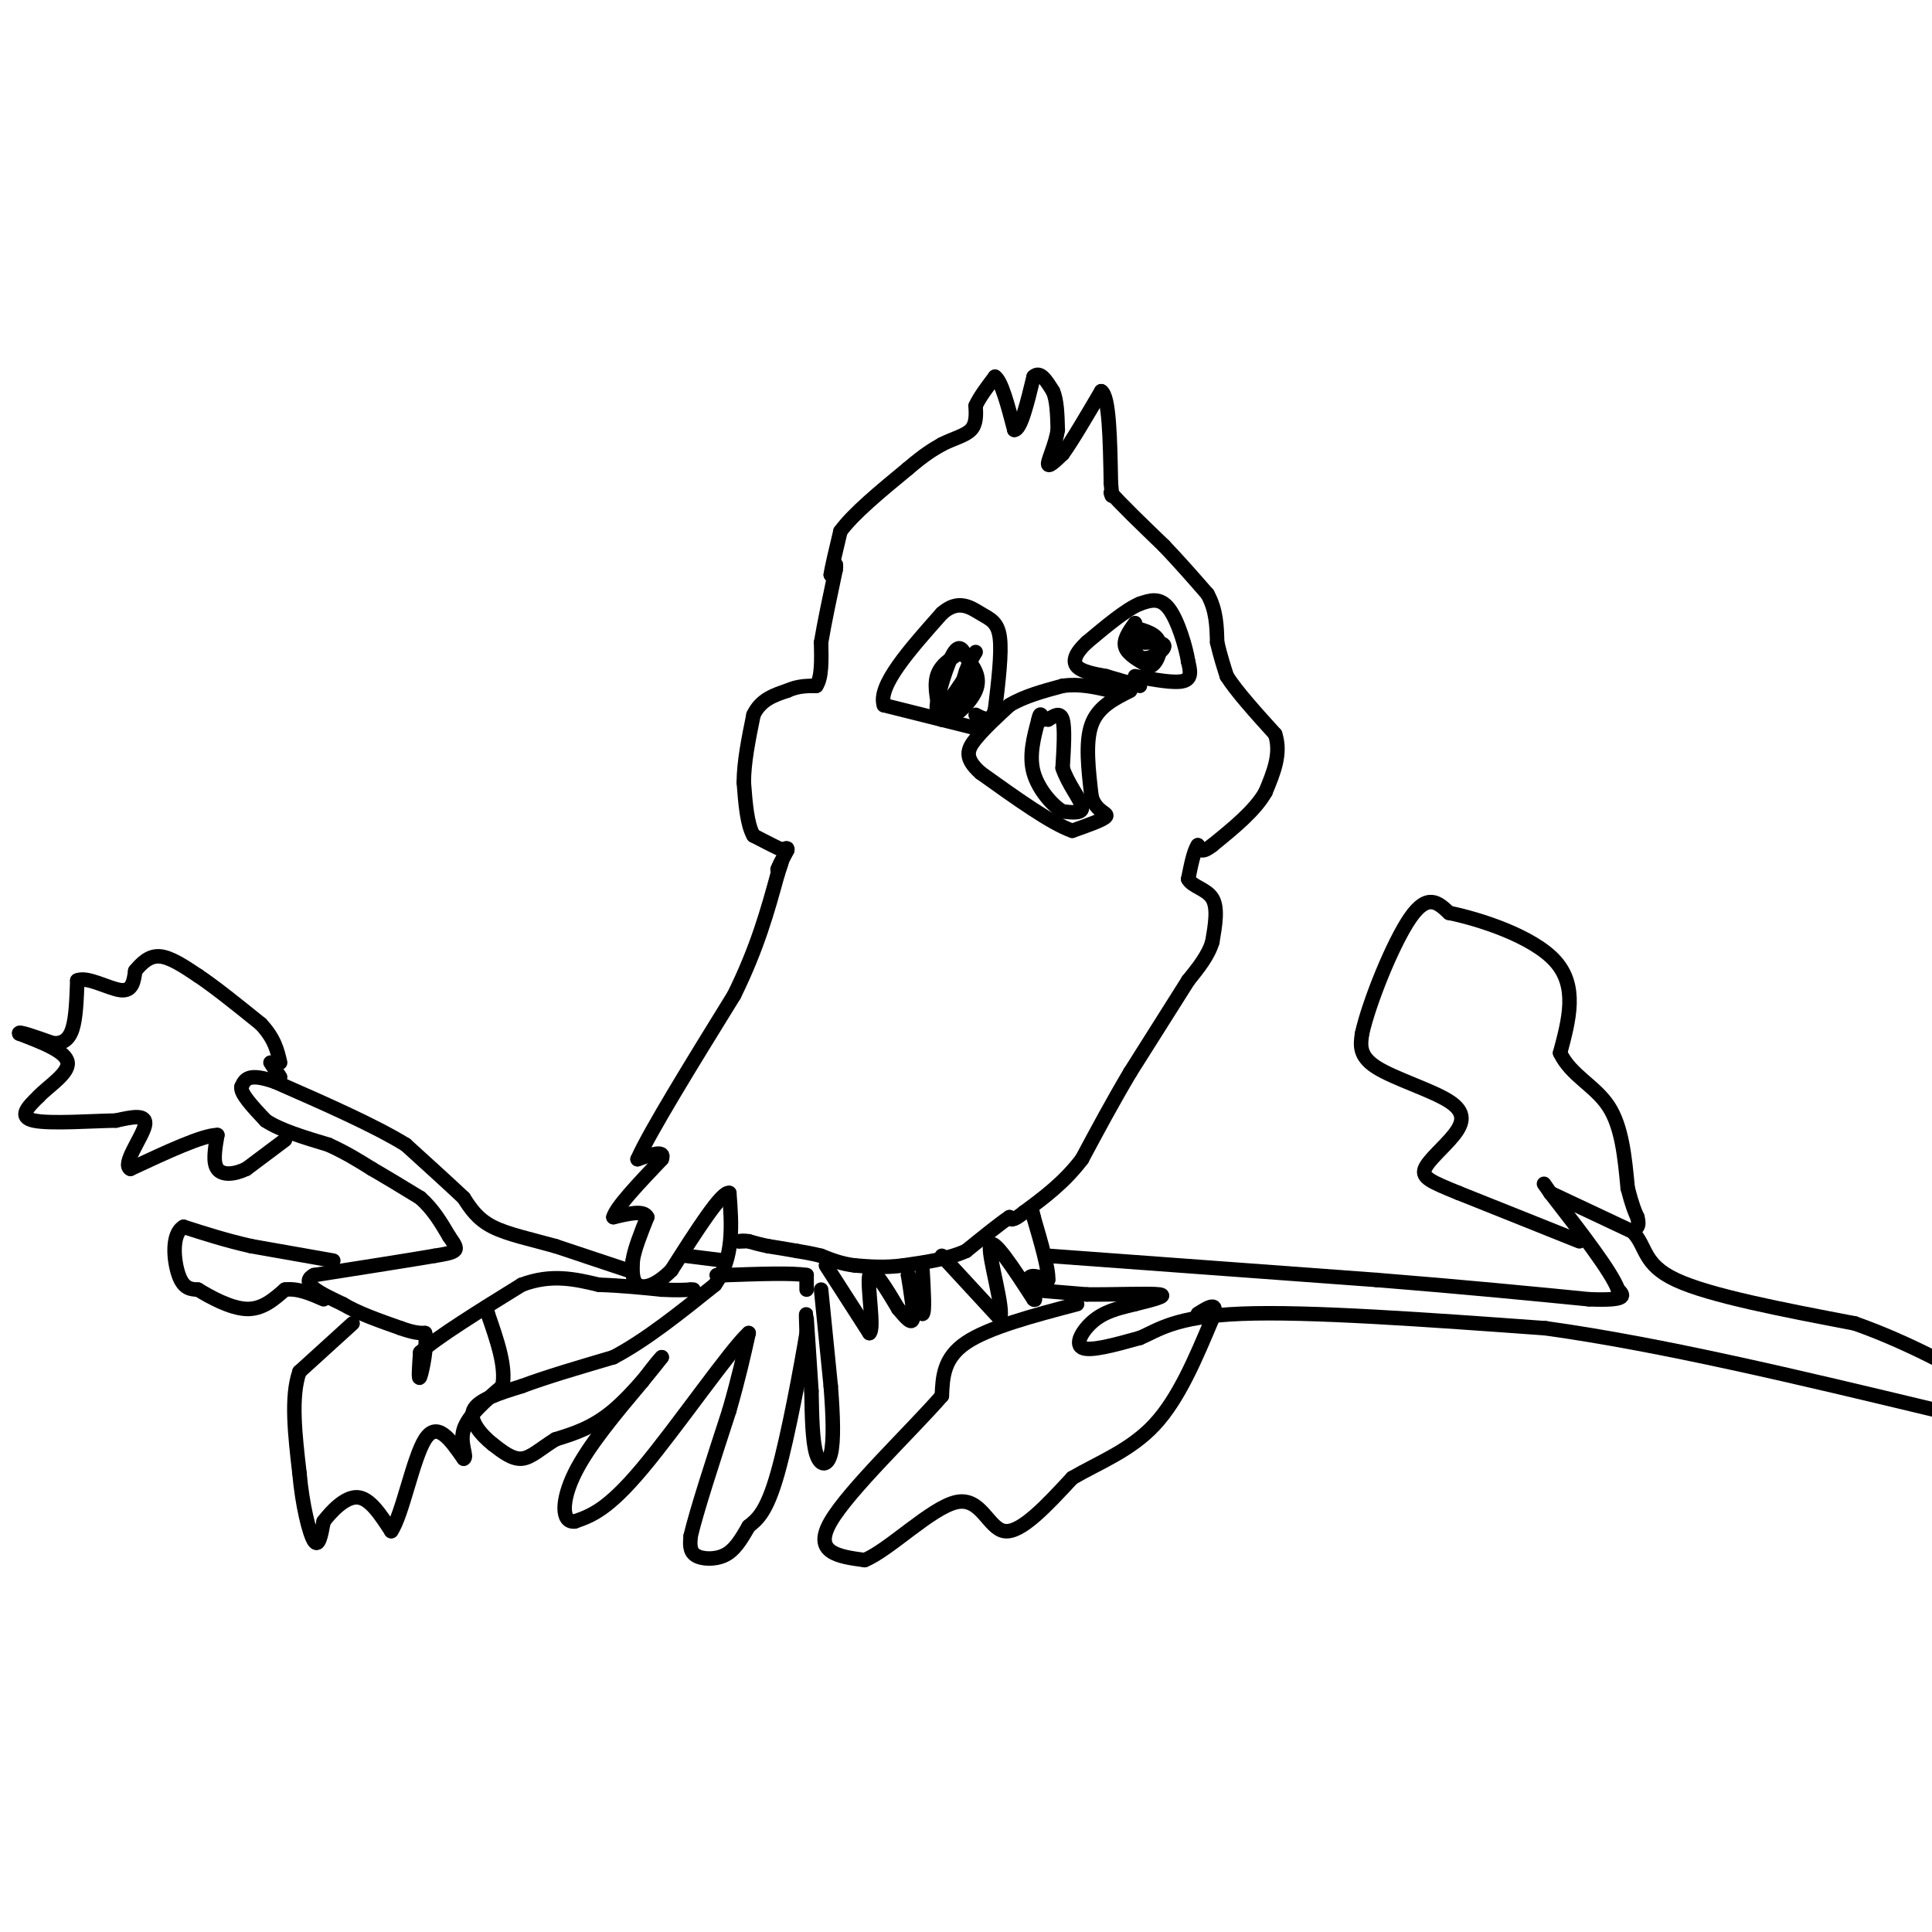 <svg viewBox='0 0 400 400' version='1.1' xmlns='http://www.w3.org/2000/svg' xmlns:xlink='http://www.w3.org/1999/xlink'><g fill='none' stroke='#000000' stroke-width='3' stroke-linecap='round' stroke-linejoin='round'><path d='M170,267c0.000,0.000 2.000,20.000 2,20'/><path d='M172,287c0.476,6.107 0.667,11.375 0,14c-0.667,2.625 -2.190,2.607 -3,0c-0.810,-2.607 -0.905,-7.804 -1,-13'/><path d='M168,288c-0.378,-5.489 -0.822,-12.711 -1,-15c-0.178,-2.289 -0.089,0.356 0,3'/><path d='M167,276c-1.067,6.422 -3.733,20.978 -6,29c-2.267,8.022 -4.133,9.511 -6,11'/><path d='M155,316c-1.714,3.012 -3.000,5.042 -5,6c-2.000,0.958 -4.714,0.845 -6,0c-1.286,-0.845 -1.143,-2.423 -1,-4'/><path d='M143,318c1.167,-5.000 4.583,-15.500 8,-26'/><path d='M151,292c2.000,-7.000 3.000,-11.500 4,-16'/><path d='M155,276c-3.644,3.244 -14.756,19.356 -22,28c-7.244,8.644 -10.622,9.822 -14,11'/><path d='M119,315c-2.800,0.333 -2.800,-4.333 0,-10c2.800,-5.667 8.400,-12.333 14,-19'/><path d='M133,286c3.000,-4.000 3.500,-4.500 4,-5'/><path d='M137,281c-1.067,1.400 -5.733,7.400 -10,11c-4.267,3.600 -8.133,4.800 -12,6'/><path d='M115,298c-3.156,1.956 -5.044,3.844 -7,4c-1.956,0.156 -3.978,-1.422 -6,-3'/><path d='M102,299c-2.267,-1.800 -4.933,-4.800 -4,-7c0.933,-2.200 5.467,-3.600 10,-5'/><path d='M108,287c4.833,-1.833 11.917,-3.917 19,-6'/><path d='M127,281c6.667,-3.500 13.833,-9.250 21,-15'/><path d='M148,266c4.000,-5.667 3.500,-12.333 3,-19'/><path d='M151,247c-1.500,-0.500 -6.750,7.750 -12,16'/><path d='M139,263c-3.378,3.378 -5.822,3.822 -7,3c-1.178,-0.822 -1.089,-2.911 -1,-5'/><path d='M131,261c0.333,-2.333 1.667,-5.667 3,-9'/><path d='M134,252c-0.667,-1.500 -3.833,-0.750 -7,0'/><path d='M127,252c0.500,-2.000 5.250,-7.000 10,-12'/><path d='M137,240c0.833,-2.000 -2.083,-1.000 -5,0'/><path d='M132,240c2.500,-5.667 11.250,-19.833 20,-34'/><path d='M152,206c4.833,-9.833 6.917,-17.417 9,-25'/><path d='M161,181c1.500,-4.333 0.750,-2.667 0,-1'/><path d='M161,180c0.333,-0.833 1.167,-2.417 2,-4'/><path d='M163,176c0.167,-0.667 -0.417,-0.333 -1,0'/><path d='M162,176c-1.167,-0.500 -3.583,-1.750 -6,-3'/><path d='M156,173c-1.333,-2.333 -1.667,-6.667 -2,-11'/><path d='M154,162c0.000,-4.167 1.000,-9.083 2,-14'/><path d='M156,148c1.500,-3.167 4.250,-4.083 7,-5'/><path d='M163,143c2.167,-1.000 4.083,-1.000 6,-1'/><path d='M169,142c1.167,-1.667 1.083,-5.333 1,-9'/><path d='M170,133c0.667,-4.000 1.833,-9.500 3,-15'/><path d='M173,118c0.333,-2.333 -0.333,-0.667 -1,1'/><path d='M172,119c0.167,-1.333 1.083,-5.167 2,-9'/><path d='M174,110c2.667,-3.667 8.333,-8.333 14,-13'/><path d='M188,97c3.500,-3.000 5.250,-4.000 7,-5'/><path d='M195,92c2.378,-1.222 4.822,-1.778 6,-3c1.178,-1.222 1.089,-3.111 1,-5'/><path d='M202,84c0.833,-1.833 2.417,-3.917 4,-6'/><path d='M206,78c1.333,0.833 2.667,5.917 4,11'/><path d='M210,89c1.333,0.000 2.667,-5.500 4,-11'/><path d='M214,78c1.333,-1.333 2.667,0.833 4,3'/><path d='M218,81c0.833,1.833 0.917,4.917 1,8'/><path d='M219,89c-0.422,2.889 -1.978,6.111 -2,7c-0.022,0.889 1.489,-0.556 3,-2'/><path d='M220,94c1.833,-2.500 4.917,-7.750 8,-13'/><path d='M228,81c1.667,1.000 1.833,10.000 2,19'/><path d='M230,100c0.333,3.500 0.167,2.750 0,2'/><path d='M230,102c1.833,2.167 6.417,6.583 11,11'/><path d='M241,113c3.333,3.500 6.167,6.750 9,10'/><path d='M250,123c1.833,3.333 1.917,6.667 2,10'/><path d='M252,133c0.667,2.833 1.333,4.917 2,7'/><path d='M254,140c2.000,3.167 6.000,7.583 10,12'/><path d='M264,152c1.333,4.000 -0.333,8.000 -2,12'/><path d='M262,164c-2.167,3.833 -6.583,7.417 -11,11'/><path d='M251,175c-2.333,1.833 -2.667,0.917 -3,0'/><path d='M248,175c-0.833,1.167 -1.417,4.083 -2,7'/><path d='M246,182c0.800,1.578 3.800,2.022 5,4c1.200,1.978 0.600,5.489 0,9'/><path d='M251,195c-0.833,2.833 -2.917,5.417 -5,8'/><path d='M246,203c-2.833,4.500 -7.417,11.750 -12,19'/><path d='M234,222c-3.667,6.167 -6.833,12.083 -10,18'/><path d='M224,240c-3.667,4.833 -7.833,7.917 -12,11'/><path d='M212,251c-2.500,2.000 -2.750,1.500 -3,1'/><path d='M209,252c-2.000,1.333 -5.500,4.167 -9,7'/><path d='M200,259c-3.667,1.667 -8.333,2.333 -13,3'/><path d='M187,262c-3.833,0.500 -6.917,0.250 -10,0'/><path d='M177,262c-2.833,-0.333 -4.917,-1.167 -7,-2'/><path d='M170,260c-2.000,-0.500 -3.500,-0.750 -5,-1'/><path d='M165,259c-1.833,-0.333 -3.917,-0.667 -6,-1'/><path d='M159,258c-1.667,-0.333 -2.833,-0.667 -4,-1'/><path d='M155,257c-1.000,-0.167 -1.500,-0.083 -2,0'/><path d='M153,257c-0.167,0.000 0.417,0.000 1,0'/><path d='M167,267c0.000,0.000 0.000,-3.000 0,-3'/><path d='M167,264c-2.833,-0.500 -9.917,-0.250 -17,0'/><path d='M150,264c-2.833,0.000 -1.417,0.000 0,0'/><path d='M171,262c0.000,0.000 9.000,14.000 9,14'/><path d='M180,276c1.133,-0.800 -0.533,-9.800 0,-12c0.533,-2.200 3.267,2.400 6,7'/><path d='M186,271c1.644,1.933 2.756,3.267 3,2c0.244,-1.267 -0.378,-5.133 -1,-9'/><path d='M188,264c0.333,-0.167 1.667,3.917 3,8'/><path d='M191,272c0.500,-0.167 0.250,-4.583 0,-9'/><path d='M195,260c0.000,0.000 12.000,13.000 12,13'/><path d='M207,273c1.022,-1.800 -2.422,-12.800 -2,-15c0.422,-2.200 4.711,4.400 9,11'/><path d='M214,269c1.000,0.822 -1.000,-2.622 -1,-4c-0.000,-1.378 2.000,-0.689 4,0'/><path d='M217,265c0.167,-2.167 -1.417,-7.583 -3,-13'/><path d='M214,252c-0.500,-2.167 -0.250,-1.083 0,0'/><path d='M150,261c0.000,0.000 -8.000,-1.000 -8,-1'/><path d='M130,263c0.000,0.000 -15.000,-5.000 -15,-5'/><path d='M115,258c-4.956,-1.400 -9.844,-2.400 -13,-4c-3.156,-1.600 -4.578,-3.800 -6,-6'/><path d='M96,248c-3.000,-2.833 -7.500,-6.917 -12,-11'/><path d='M84,237c-6.500,-4.000 -16.750,-8.500 -27,-13'/><path d='M57,224c-5.667,-2.000 -6.333,-0.500 -7,1'/><path d='M50,225c-0.333,1.333 2.333,4.167 5,7'/><path d='M55,232c3.000,2.000 8.000,3.500 13,5'/><path d='M68,237c3.667,1.667 6.333,3.333 9,5'/><path d='M77,242c3.167,1.833 6.583,3.917 10,6'/><path d='M87,248c2.667,2.333 4.333,5.167 6,8'/><path d='M93,256c1.333,1.867 1.667,2.533 1,3c-0.667,0.467 -2.333,0.733 -4,1'/><path d='M90,260c-4.833,0.833 -14.917,2.417 -25,4'/><path d='M65,264c-3.167,1.667 1.417,3.833 6,6'/><path d='M71,270c3.000,1.833 7.500,3.417 12,5'/><path d='M83,275c2.833,1.000 3.917,1.000 5,1'/><path d='M88,276c0.556,2.378 -0.556,7.822 -1,9c-0.444,1.178 -0.222,-1.911 0,-5'/><path d='M87,280c3.500,-3.167 12.250,-8.583 21,-14'/><path d='M108,266c6.167,-2.333 11.083,-1.167 16,0'/><path d='M124,266c4.833,0.167 8.917,0.583 13,1'/><path d='M137,267c3.167,0.167 4.583,0.083 6,0'/><path d='M143,267c1.000,0.000 0.500,0.000 0,0'/><path d='M73,274c0.000,0.000 -11.000,10.000 -11,10'/><path d='M62,284c-1.833,5.167 -0.917,13.083 0,21'/><path d='M62,305c0.578,6.556 2.022,12.444 3,14c0.978,1.556 1.489,-1.222 2,-4'/><path d='M67,315c1.556,-2.044 4.444,-5.156 7,-5c2.556,0.156 4.778,3.578 7,7'/><path d='M81,317c2.289,-3.311 4.511,-15.089 7,-19c2.489,-3.911 5.244,0.044 8,4'/><path d='M96,302c0.889,-0.311 -0.889,-3.089 0,-6c0.889,-2.911 4.444,-5.956 8,-9'/><path d='M104,287c0.833,-4.000 -1.083,-9.500 -3,-15'/><path d='M101,272c-0.500,-2.500 -0.250,-1.250 0,0'/><path d='M59,236c0.000,0.000 -8.000,6.000 -8,6'/><path d='M51,242c-2.578,1.244 -5.022,1.356 -6,0c-0.978,-1.356 -0.489,-4.178 0,-7'/><path d='M45,235c-3.000,0.000 -10.500,3.500 -18,7'/><path d='M27,242c-1.867,-0.867 2.467,-6.533 3,-9c0.533,-2.467 -2.733,-1.733 -6,-1'/><path d='M24,232c-4.756,0.067 -13.644,0.733 -17,0c-3.356,-0.733 -1.178,-2.867 1,-5'/><path d='M8,227c1.933,-2.067 6.267,-4.733 6,-7c-0.267,-2.267 -5.133,-4.133 -10,-6'/><path d='M4,214c-0.500,-0.667 3.250,0.667 7,2'/><path d='M11,216c1.933,0.089 3.267,-0.689 4,-3c0.733,-2.311 0.867,-6.156 1,-10'/><path d='M16,203c2.022,-0.933 6.578,1.733 9,2c2.422,0.267 2.711,-1.867 3,-4'/><path d='M28,201c1.222,-1.467 2.778,-3.133 5,-3c2.222,0.133 5.111,2.067 8,4'/><path d='M41,202c3.500,2.333 8.250,6.167 13,10'/><path d='M54,212c2.833,3.000 3.417,5.500 4,8'/><path d='M56,220c0.000,0.000 2.000,3.000 2,3'/><path d='M69,261c0.000,0.000 -17.000,-3.000 -17,-3'/><path d='M52,258c-5.167,-1.167 -9.583,-2.583 -14,-4'/><path d='M38,254c-2.578,1.467 -2.022,7.133 -1,10c1.022,2.867 2.511,2.933 4,3'/><path d='M41,267c2.489,1.533 6.711,3.867 10,4c3.289,0.133 5.644,-1.933 8,-4'/><path d='M59,267c2.667,-0.333 5.333,0.833 8,2'/><path d='M213,267c0.000,0.000 12.000,1.000 12,1'/><path d='M225,268c5.422,0.067 12.978,-0.267 15,0c2.022,0.267 -1.489,1.133 -5,2'/><path d='M235,270c-2.262,0.607 -5.417,1.125 -8,3c-2.583,1.875 -4.595,5.107 -3,6c1.595,0.893 6.798,-0.554 12,-2'/><path d='M236,277c3.733,-1.556 7.067,-4.444 21,-5c13.933,-0.556 38.467,1.222 63,3'/><path d='M320,275c24.000,3.333 52.500,10.167 81,17'/><path d='M217,260c0.000,0.000 68.000,5.000 68,5'/><path d='M285,265c18.667,1.500 31.333,2.750 44,4'/><path d='M329,269c8.333,0.333 7.167,-0.833 6,-2'/><path d='M335,267c-1.333,-3.667 -7.667,-11.833 -14,-20'/><path d='M321,247c-2.333,-3.333 -1.167,-1.667 0,0'/><path d='M321,247c2.833,1.333 9.917,4.667 17,8'/><path d='M338,255c3.000,3.067 2.000,6.733 9,10c7.000,3.267 22.000,6.133 37,9'/><path d='M384,274c11.333,4.000 21.167,9.500 31,15'/><path d='M327,257c0.000,0.000 -25.000,-10.000 -25,-10'/><path d='M302,247c-5.772,-2.344 -7.701,-3.206 -7,-5c0.701,-1.794 4.033,-4.522 6,-7c1.967,-2.478 2.568,-4.706 -1,-7c-3.568,-2.294 -11.305,-4.656 -15,-7c-3.695,-2.344 -3.347,-4.672 -3,-7'/><path d='M282,214c1.400,-6.378 6.400,-18.822 10,-24c3.600,-5.178 5.800,-3.089 8,-1'/><path d='M300,189c6.089,1.222 17.311,4.778 22,10c4.689,5.222 2.844,12.111 1,19'/><path d='M323,218c2.200,4.644 7.200,6.756 10,11c2.800,4.244 3.400,10.622 4,17'/><path d='M337,246c1.000,3.833 1.500,4.917 2,6'/><path d='M339,252c0.333,1.333 0.167,1.667 0,2'/><path d='M223,270c-9.167,2.417 -18.333,4.833 -23,8c-4.667,3.167 -4.833,7.083 -5,11'/><path d='M195,289c-6.200,7.133 -19.200,19.467 -23,26c-3.800,6.533 1.600,7.267 7,8'/><path d='M179,323c4.952,-1.964 13.833,-10.875 19,-12c5.167,-1.125 6.619,5.536 10,6c3.381,0.464 8.690,-5.268 14,-11'/><path d='M222,306c5.422,-3.178 11.978,-5.622 17,-11c5.022,-5.378 8.511,-13.689 12,-22'/><path d='M251,273c1.500,-3.833 -0.750,-2.417 -3,-1'/><path d='M217,149c1.250,-0.833 2.500,-1.667 3,0c0.500,1.667 0.250,5.833 0,10'/><path d='M220,159c1.067,3.289 3.733,6.511 4,8c0.267,1.489 -1.867,1.244 -4,1'/><path d='M220,168c-2.000,-1.133 -5.000,-4.467 -6,-8c-1.000,-3.533 0.000,-7.267 1,-11'/><path d='M215,149c0.333,-1.833 0.667,-0.917 1,0'/><path d='M234,143c-3.333,1.667 -6.667,3.333 -8,7c-1.333,3.667 -0.667,9.333 0,15'/><path d='M226,165c0.978,3.089 3.422,3.311 3,4c-0.422,0.689 -3.711,1.844 -7,3'/><path d='M222,172c-4.333,-1.500 -11.667,-6.750 -19,-12'/><path d='M203,160c-3.489,-3.111 -2.711,-4.889 -1,-7c1.711,-2.111 4.356,-4.556 7,-7'/><path d='M209,146c3.000,-1.833 7.000,-2.917 11,-4'/><path d='M220,142c3.500,-0.500 6.750,0.250 10,1'/><path d='M230,143c1.833,0.167 1.417,0.083 1,0'/><path d='M203,151c0.000,0.000 -20.000,-5.000 -20,-5'/><path d='M183,146c-1.333,-4.000 5.333,-11.500 12,-19'/><path d='M195,127c3.417,-3.060 5.958,-1.208 8,0c2.042,1.208 3.583,1.774 4,5c0.417,3.226 -0.292,9.113 -1,15'/><path d='M206,147c-0.833,2.667 -2.417,1.833 -4,1'/><path d='M199,135c-2.167,1.333 -4.333,2.667 -5,5c-0.667,2.333 0.167,5.667 1,9'/><path d='M195,149c1.800,0.378 5.800,-3.178 7,-6c1.200,-2.822 -0.400,-4.911 -2,-7'/><path d='M200,136c-0.738,-1.821 -1.583,-2.875 -3,0c-1.417,2.875 -3.405,9.679 -3,11c0.405,1.321 3.202,-2.839 6,-7'/><path d='M200,140c0.400,0.556 -1.600,5.444 -2,6c-0.400,0.556 0.800,-3.222 2,-7'/><path d='M200,139c0.667,-1.833 1.333,-2.917 2,-4'/><path d='M235,140c4.083,0.750 8.167,1.500 10,1c1.833,-0.500 1.417,-2.250 1,-4'/><path d='M246,137c-0.467,-3.022 -2.133,-8.578 -4,-11c-1.867,-2.422 -3.933,-1.711 -6,-1'/><path d='M236,125c-2.833,1.167 -6.917,4.583 -11,8'/><path d='M225,133c-2.422,2.267 -2.978,3.933 -2,5c0.978,1.067 3.489,1.533 6,2'/><path d='M229,140c2.167,0.667 4.583,1.333 7,2'/><path d='M235,129c-1.250,1.750 -2.500,3.500 -2,5c0.500,1.500 2.750,2.750 5,4'/><path d='M238,138c1.444,-0.356 2.556,-3.244 2,-5c-0.556,-1.756 -2.778,-2.378 -5,-3'/><path d='M235,130c-0.893,1.000 -0.625,5.000 1,6c1.625,1.000 4.607,-1.000 5,-2c0.393,-1.000 -1.804,-1.000 -4,-1'/><path d='M237,133c-0.667,-0.167 -0.333,-0.083 0,0'/></g>
</svg>